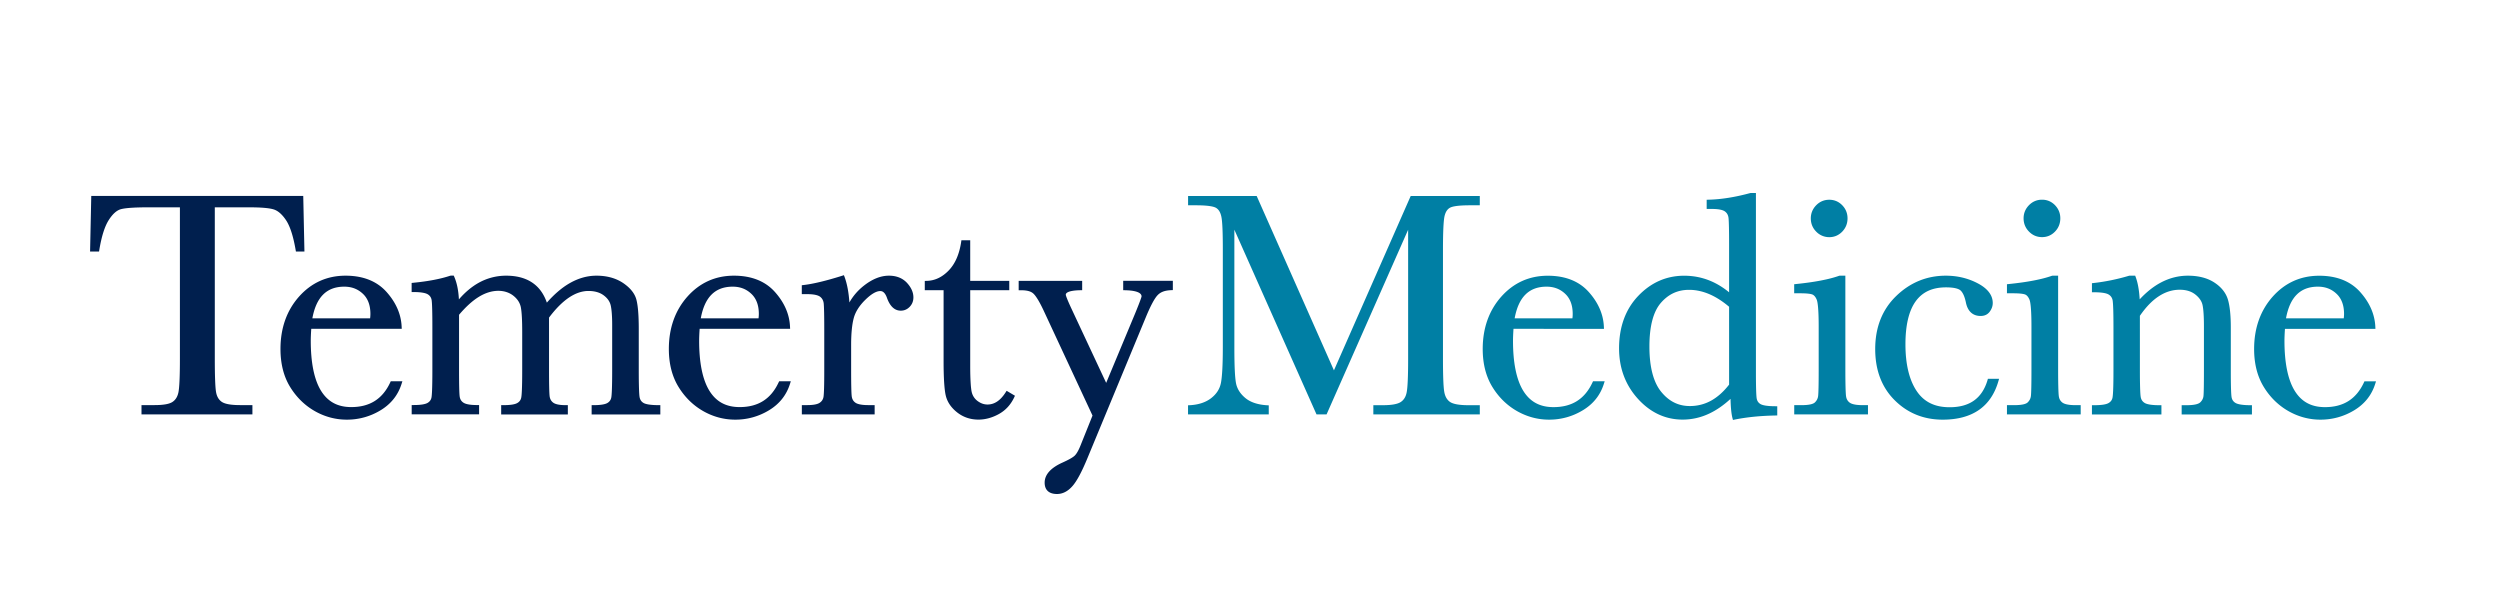 <svg xmlns="http://www.w3.org/2000/svg" viewBox="0 0 505.12 120"><path d="M57.78 44.47c-.79-1.18-1.64-1.91-2.52-2.17-.94-.28-2.59-.41-4.9-.41H43.4v30.57c0 3.35.08 5.58.23 6.61.14.96.51 1.64 1.13 2.09.63.46 1.88.69 3.72.69H51v1.88H28.59v-1.88h2.64c1.76 0 2.98-.21 3.62-.64.62-.41 1.01-1.04 1.2-1.93.2-.96.3-3.26.3-6.83V41.89h-6.43c-2.74 0-4.59.13-5.51.38-.85.24-1.68.99-2.46 2.23-.81 1.29-1.44 3.3-1.88 5.98l-.06.34H18.2l.24-11.23h42.83l.24 11.23h-1.72l-.06-.34c-.48-2.77-1.13-4.79-1.95-6.01zm21.17 32.57h2.35l-.17.53c-.71 2.26-2.13 4.05-4.23 5.32a12.97 12.97 0 01-6.82 1.9c-2.28 0-4.46-.58-6.48-1.73-2.02-1.15-3.7-2.79-4.99-4.89-1.29-2.1-1.94-4.67-1.94-7.66 0-4.21 1.26-7.77 3.74-10.57 2.5-2.81 5.66-4.24 9.41-4.24 3.53 0 6.31 1.1 8.26 3.27 1.93 2.15 2.96 4.52 3.07 7.03l.02.43H62.89c-.07 1.05-.1 1.86-.1 2.4 0 4.5.7 7.92 2.09 10.15 1.37 2.2 3.36 3.27 6.09 3.27 3.74 0 6.31-1.63 7.87-4.97l.11-.24zm-4.11-13.62c0-1.75-.51-3.11-1.52-4.06-1.03-.97-2.26-1.44-3.76-1.44-3.55 0-5.66 2.1-6.45 6.4h11.67c.04-.33.06-.63.06-.9zm55.21 18.01c-.46-.26-.72-.65-.82-1.18-.11-.63-.17-2.48-.17-5.49v-8.27c0-2.72-.15-4.64-.46-5.88-.32-1.29-1.24-2.44-2.72-3.44-1.47-.98-3.28-1.47-5.37-1.47-1.83 0-3.65.51-5.41 1.52-1.57.9-3.11 2.22-4.61 3.93-.58-1.69-1.5-3-2.74-3.9-1.41-1.03-3.25-1.55-5.48-1.55-1.95 0-3.81.48-5.52 1.42-1.42.79-2.78 1.92-4.03 3.37-.09-1.79-.4-3.32-.93-4.55l-.11-.25h-.59l-.13.02c-1.94.65-4.44 1.13-7.42 1.42l-.37.04v1.84h.41c1.72 0 2.5.25 2.84.45.46.28.72.68.8 1.23.09.65.14 2.47.14 5.42v8.64c0 3.87-.1 5.17-.18 5.57-.1.5-.38.86-.83 1.11-.5.27-1.43.41-2.76.41h-.41v1.88H96.8v-1.88h-.41c-1.34 0-2.27-.16-2.75-.48-.45-.29-.7-.72-.77-1.3-.08-.68-.12-2.47-.12-5.32V63.6c1.36-1.6 2.7-2.83 4.01-3.63 2.64-1.63 5.33-1.53 6.99-.2.84.68 1.33 1.46 1.5 2.4.18 1.01.26 2.67.26 4.93v7.66c0 3.89-.11 5.19-.2 5.6-.11.5-.39.86-.85 1.1-.5.27-1.44.4-2.79.4h-.41v1.88h13.47v-1.88h-.41c-1.25 0-2.1-.17-2.55-.51-.43-.32-.67-.77-.73-1.38-.07-.69-.11-2.44-.11-5.21V64.17c1.34-1.79 2.7-3.15 4.02-4.04 1.32-.89 2.65-1.34 3.94-1.34 1.27 0 2.3.3 3.08.88.78.58 1.25 1.26 1.43 2.06.19.86.29 2.18.29 3.9v9.13c0 3.85-.1 5.15-.18 5.56-.1.51-.38.88-.83 1.13-.5.27-1.42.41-2.73.41h-.41v1.88h13.88v-1.88H133c-1.82-.01-2.61-.24-2.95-.43zm27.38-4.39h2.35l-.17.53c-.71 2.26-2.13 4.05-4.23 5.32a12.97 12.97 0 01-6.82 1.9c-2.28 0-4.46-.58-6.48-1.73-2.02-1.15-3.7-2.79-4.99-4.89-1.29-2.1-1.95-4.67-1.95-7.66 0-4.21 1.26-7.77 3.74-10.57 2.5-2.81 5.66-4.24 9.41-4.24 3.53 0 6.31 1.1 8.26 3.27 1.93 2.15 2.96 4.52 3.07 7.03l.02.43h-18.28c-.07 1.05-.1 1.86-.1 2.4 0 4.5.7 7.92 2.09 10.15 1.37 2.2 3.36 3.27 6.09 3.27 3.74 0 6.31-1.63 7.87-4.97l.12-.24zm-4.11-13.62c0-1.75-.51-3.11-1.52-4.06-1.03-.97-2.26-1.44-3.76-1.44-3.55 0-5.66 2.1-6.45 6.4h11.67c.04-.33.06-.63.06-.9zm26.28-7.72c-1.64 0-3.33.67-5.03 2-1.23.96-2.21 2.1-2.95 3.41-.14-2.05-.47-3.78-.97-5.14l-.14-.37-.37.12c-3.2 1.01-5.82 1.64-7.78 1.87l-.36.04v1.8h1.08c1.58 0 2.28.28 2.6.51.44.33.68.78.75 1.37.07.7.11 2.47.11 5.24v8.2c0 2.98-.05 4.81-.15 5.43-.09.53-.35.92-.79 1.21-.47.31-1.32.46-2.51.46h-1.08v1.88h14.71v-1.88h-1.3c-1.58 0-2.29-.27-2.6-.5-.44-.31-.68-.76-.74-1.37-.07-.7-.11-2.46-.11-5.23v-5.07c0-2.3.18-4.12.53-5.42.34-1.26 1.13-2.51 2.35-3.7 1.19-1.16 2.2-1.75 3-1.75.21 0 .86 0 1.34 1.32.61 1.75 1.56 2.64 2.81 2.64.71 0 1.32-.27 1.82-.8.49-.52.73-1.15.73-1.88 0-1.02-.44-2.01-1.32-2.96-.9-.95-2.12-1.43-3.63-1.43zm23.57 23.6c-1.06 1.64-2.25 2.43-3.65 2.43-.71 0-1.35-.23-1.98-.69a3.105 3.105 0 01-1.2-1.8c-.2-.8-.31-2.82-.31-5.21v-15.4h7.89v-1.88h-7.89v-8.21h-1.78l-.05.35c-.37 2.48-1.22 4.43-2.54 5.78-1.3 1.34-2.78 2.04-4.41 2.08l-.4.01v1.87h3.8v14.41c0 3.11.14 5.63.44 6.89.31 1.3 1.09 2.45 2.32 3.41 1.23.96 2.67 1.44 4.29 1.44 1.38 0 2.77-.38 4.11-1.12 1.36-.75 2.4-1.88 3.1-3.36l.16-.34-1.68-1-.22.34zm23.77-22.55v1.88l.4.01c1.44.03 3.3.27 3.31 1.24-.01.11-.16.67-1.28 3.4l-5.87 14.08-6.95-14.86c-1.11-2.37-1.21-2.86-1.21-2.96 0-.52 1.01-.85 2.76-.9l.55-.01v-1.88h-12.83v1.89h.41c1.28 0 2.02.21 2.52.64.36.31 1.02 1.15 2.07 3.37l9.92 21.31-2.43 6.06c-.4 1-.8 1.69-1.19 2.06-.4.37-1.24.84-2.49 1.4-2.36 1.07-3.56 2.43-3.56 4.04 0 1.48.88 2.29 2.49 2.29 1.14 0 2.19-.53 3.12-1.59.89-1.01 1.87-2.84 3.01-5.59l11.82-28.53c.95-2.3 1.75-3.8 2.38-4.46.58-.61 1.38-.95 2.69-1.01l.39-.02v-1.88h-10.03v.02z" fill="#001f4e"/><path d="M366.96 46.8c-.73-.74-1.09-1.64-1.09-2.68 0-1.02.37-1.91 1.09-2.65.73-.74 1.61-1.11 2.64-1.11s1.91.38 2.62 1.11c.71.73 1.07 1.63 1.07 2.65 0 1.04-.36 1.94-1.07 2.68-.72.74-1.6 1.12-2.62 1.12a3.638 3.638 0 01-2.64-1.12zm-74.03 34.38c-.61-.45-.98-1.13-1.13-2.08-.17-1.02-.25-3.25-.25-6.63V50.4c0-3.55.11-5.82.32-6.74.2-.84.56-1.4 1.12-1.7.41-.22 1.43-.48 3.99-.48h2.01V39.6h-13.96l-15.51 35.23-15.61-35.23h-13.86v1.88h1.59c2.63 0 3.66.28 4.06.52.55.33.9.92 1.08 1.81.2.97.29 3.19.29 6.59v19.68c0 3.53-.13 5.98-.38 7.27-.24 1.23-.88 2.24-1.97 3.09-1.09.85-2.53 1.33-4.29 1.43l-.39.02v1.84h16.31V81.9l-.38-.02c-1.9-.12-3.39-.63-4.42-1.52-1.03-.88-1.65-1.91-1.84-3.06-.21-1.23-.31-3.59-.31-7.02V46.41L266 83.73h2.03l16.48-37.31v26.05c0 3.57-.1 5.87-.3 6.83-.18.89-.57 1.52-1.2 1.93-.64.42-1.85.64-3.59.64h-1.94v1.86h21.51v-1.86h-2.33c-2.31 0-3.3-.37-3.73-.69zm28.94-4.14h2.35l-.17.53c-.71 2.26-2.13 4.05-4.24 5.32a12.97 12.97 0 01-6.82 1.9c-2.28 0-4.45-.58-6.48-1.73-2.02-1.15-3.7-2.79-4.98-4.88-1.29-2.1-1.95-4.67-1.95-7.66 0-4.21 1.26-7.77 3.74-10.57 2.5-2.81 5.66-4.24 9.41-4.24 3.53 0 6.31 1.1 8.26 3.27 1.93 2.15 2.96 4.51 3.07 7.03l.02.43H305.8c-.07 1.05-.1 1.86-.1 2.4 0 4.5.7 7.91 2.09 10.15 1.37 2.2 3.36 3.27 6.09 3.27 3.74 0 6.31-1.63 7.87-4.97l.12-.25zm-4.11-13.62c0-1.75-.51-3.11-1.52-4.06-1.03-.97-2.26-1.44-3.76-1.44-3.55 0-5.66 2.1-6.45 6.4h11.67c.05-.32.06-.63.06-.9zm40.92 18.66h.41v1.86l-.4.01c-3.05.06-5.8.34-8.17.82l-.38.08-.1-.38c-.23-.89-.35-2.16-.39-3.88-1.39 1.28-2.83 2.28-4.3 2.97a12.49 12.49 0 01-5.36 1.22c-3.49 0-6.54-1.42-9.07-4.22-2.52-2.79-3.79-6.21-3.79-10.17 0-4.35 1.31-7.92 3.88-10.61 2.58-2.7 5.7-4.07 9.27-4.07 1.81 0 3.55.33 5.17.99 1.36.55 2.67 1.34 3.91 2.36v-9.74c0-2.76-.04-4.52-.11-5.23-.06-.61-.31-1.06-.74-1.37-.32-.23-1.02-.5-2.6-.5h-1.08v-1.86l.4-.01c2.53-.06 5.35-.51 8.37-1.33l.1-.02h1.08v35.99c0 3.01.05 4.86.15 5.49.09.54.35.92.8 1.18.35.19 1.14.42 2.95.42zm-13.3-22.64c-1.36-.58-2.74-.88-4.1-.88-2.3 0-4.17.86-5.71 2.64-1.53 1.77-2.31 4.73-2.31 8.8 0 4.14.8 7.22 2.38 9.16 1.58 1.94 3.48 2.88 5.8 2.88 1.54 0 2.99-.37 4.3-1.1 1.3-.72 2.51-1.8 3.62-3.23V61.98c-1.32-1.12-2.66-1.97-3.98-2.54zm28.36 21.92c-.44-.32-.69-.77-.76-1.38-.08-.7-.13-2.46-.13-5.22V55.7h-1.11l-.14.02c-2.04.73-4.98 1.29-8.72 1.67l-.37.04v1.83h1.27c1.14 0 1.94.08 2.37.23.36.13.67.48.91 1.05.18.43.4 1.73.4 5.46v8.76c0 2.88-.04 4.65-.11 5.24-.06.52-.28.95-.67 1.32-.26.25-.94.54-2.67.54h-1.49v1.87h14.9v-1.87h-1.08c-1.58 0-2.29-.27-2.6-.5zm27.83-4.54c-1.1 3.67-3.61 5.46-7.66 5.46-3.01 0-5.19-1.08-6.67-3.3-1.49-2.24-2.25-5.41-2.25-9.42 0-3.88.7-6.8 2.08-8.7 1.37-1.88 3.37-2.8 6.11-2.8 1.85 0 2.63.34 2.95.63.46.43.82 1.23 1.06 2.36.45 2.31 1.87 2.79 2.99 2.79.79 0 1.41-.29 1.84-.87.4-.54.61-1.13.61-1.75 0-1.58-1.03-2.93-3.06-3.99-1.95-1.02-4.1-1.53-6.42-1.53-3.84 0-7.21 1.38-10.03 4.11-2.82 2.73-4.24 6.33-4.24 10.71 0 4.27 1.32 7.75 3.94 10.35 2.61 2.6 5.87 3.92 9.69 3.92 5.97 0 9.75-2.6 11.25-7.74l.15-.52h-2.26l-.08.29zm50.12 4.6c-.46-.27-.72-.66-.81-1.2-.1-.63-.15-2.47-.15-5.46v-8.59c0-2.46-.2-4.36-.59-5.66-.41-1.35-1.33-2.51-2.74-3.43-1.39-.91-3.19-1.38-5.35-1.38-1.89 0-3.73.47-5.46 1.39-1.47.78-2.91 1.92-4.27 3.39-.11-1.85-.38-3.36-.81-4.51l-.1-.27h-1.15l-.11.02c-2.42.72-4.81 1.2-7.12 1.46l-.36.04v1.83h.41c1.81 0 2.6.24 2.94.44.46.27.73.66.83 1.19.11.63.17 2.47.17 5.47v8.62c0 3.92-.11 5.21-.2 5.61-.11.49-.39.84-.86 1.09-.51.27-1.48.4-2.88.4h-.41v1.87h14.04v-1.87h-.41c-1.81 0-2.6-.24-2.94-.44-.46-.27-.73-.66-.83-1.2-.11-.63-.17-2.47-.17-5.45V63.81c1.2-1.75 2.48-3.08 3.82-3.95 1.34-.88 2.76-1.32 4.23-1.32 1.26 0 2.31.31 3.12.94.8.62 1.3 1.33 1.48 2.11.19.85.29 2.31.29 4.33v8.85c0 2.89-.03 4.65-.09 5.23-.05.5-.27.93-.67 1.31-.27.25-.96.56-2.72.56h-1.02v1.87H455v-1.87h-.41c-1.78-.01-2.56-.25-2.9-.45zm28.38-4.38l-.17.53c-.71 2.26-2.13 4.05-4.23 5.32-2.08 1.26-4.38 1.9-6.82 1.9-2.28 0-4.46-.58-6.48-1.73-2.02-1.15-3.7-2.79-4.98-4.88-1.29-2.1-1.95-4.67-1.95-7.66 0-4.21 1.26-7.77 3.74-10.57 2.5-2.81 5.66-4.24 9.41-4.24 3.53 0 6.31 1.1 8.26 3.27 1.93 2.15 2.96 4.51 3.08 7.03l.02.43h-18.28c-.07 1.05-.1 1.86-.1 2.4 0 4.5.7 7.91 2.09 10.15 1.37 2.2 3.36 3.27 6.09 3.27 3.74 0 6.31-1.63 7.87-4.97l.11-.24h2.34v-.01zm-6.46-13.62c0-1.75-.51-3.11-1.52-4.06-1.03-.97-2.26-1.44-3.76-1.44-3.55 0-5.66 2.1-6.45 6.4h11.67c.04-.32.06-.63.06-.9zm-56.88 17.94c-.44-.32-.69-.77-.76-1.38-.08-.7-.13-2.46-.13-5.22V55.7h-1.11l-.14.02c-2.04.73-4.98 1.29-8.72 1.67l-.37.04v1.83h1.27c1.14 0 1.94.08 2.37.23.36.13.67.48.91 1.05.18.43.4 1.73.4 5.46v8.76c0 2.88-.04 4.65-.11 5.24-.06.52-.28.95-.67 1.32-.26.25-.94.54-2.67.54h-1.5v1.87h14.9v-1.87h-1.08c-1.57 0-2.27-.27-2.59-.5zm-4.14-33.45c1.03 0 1.91-.38 2.62-1.12.71-.73 1.07-1.64 1.07-2.68 0-1.02-.36-1.91-1.07-2.65-.72-.74-1.6-1.11-2.62-1.11-1.03 0-1.91.37-2.64 1.11-.72.74-1.09 1.63-1.09 2.65 0 1.04.37 1.95 1.09 2.68.73.75 1.62 1.12 2.64 1.12z" fill="#007fa4"/></svg>